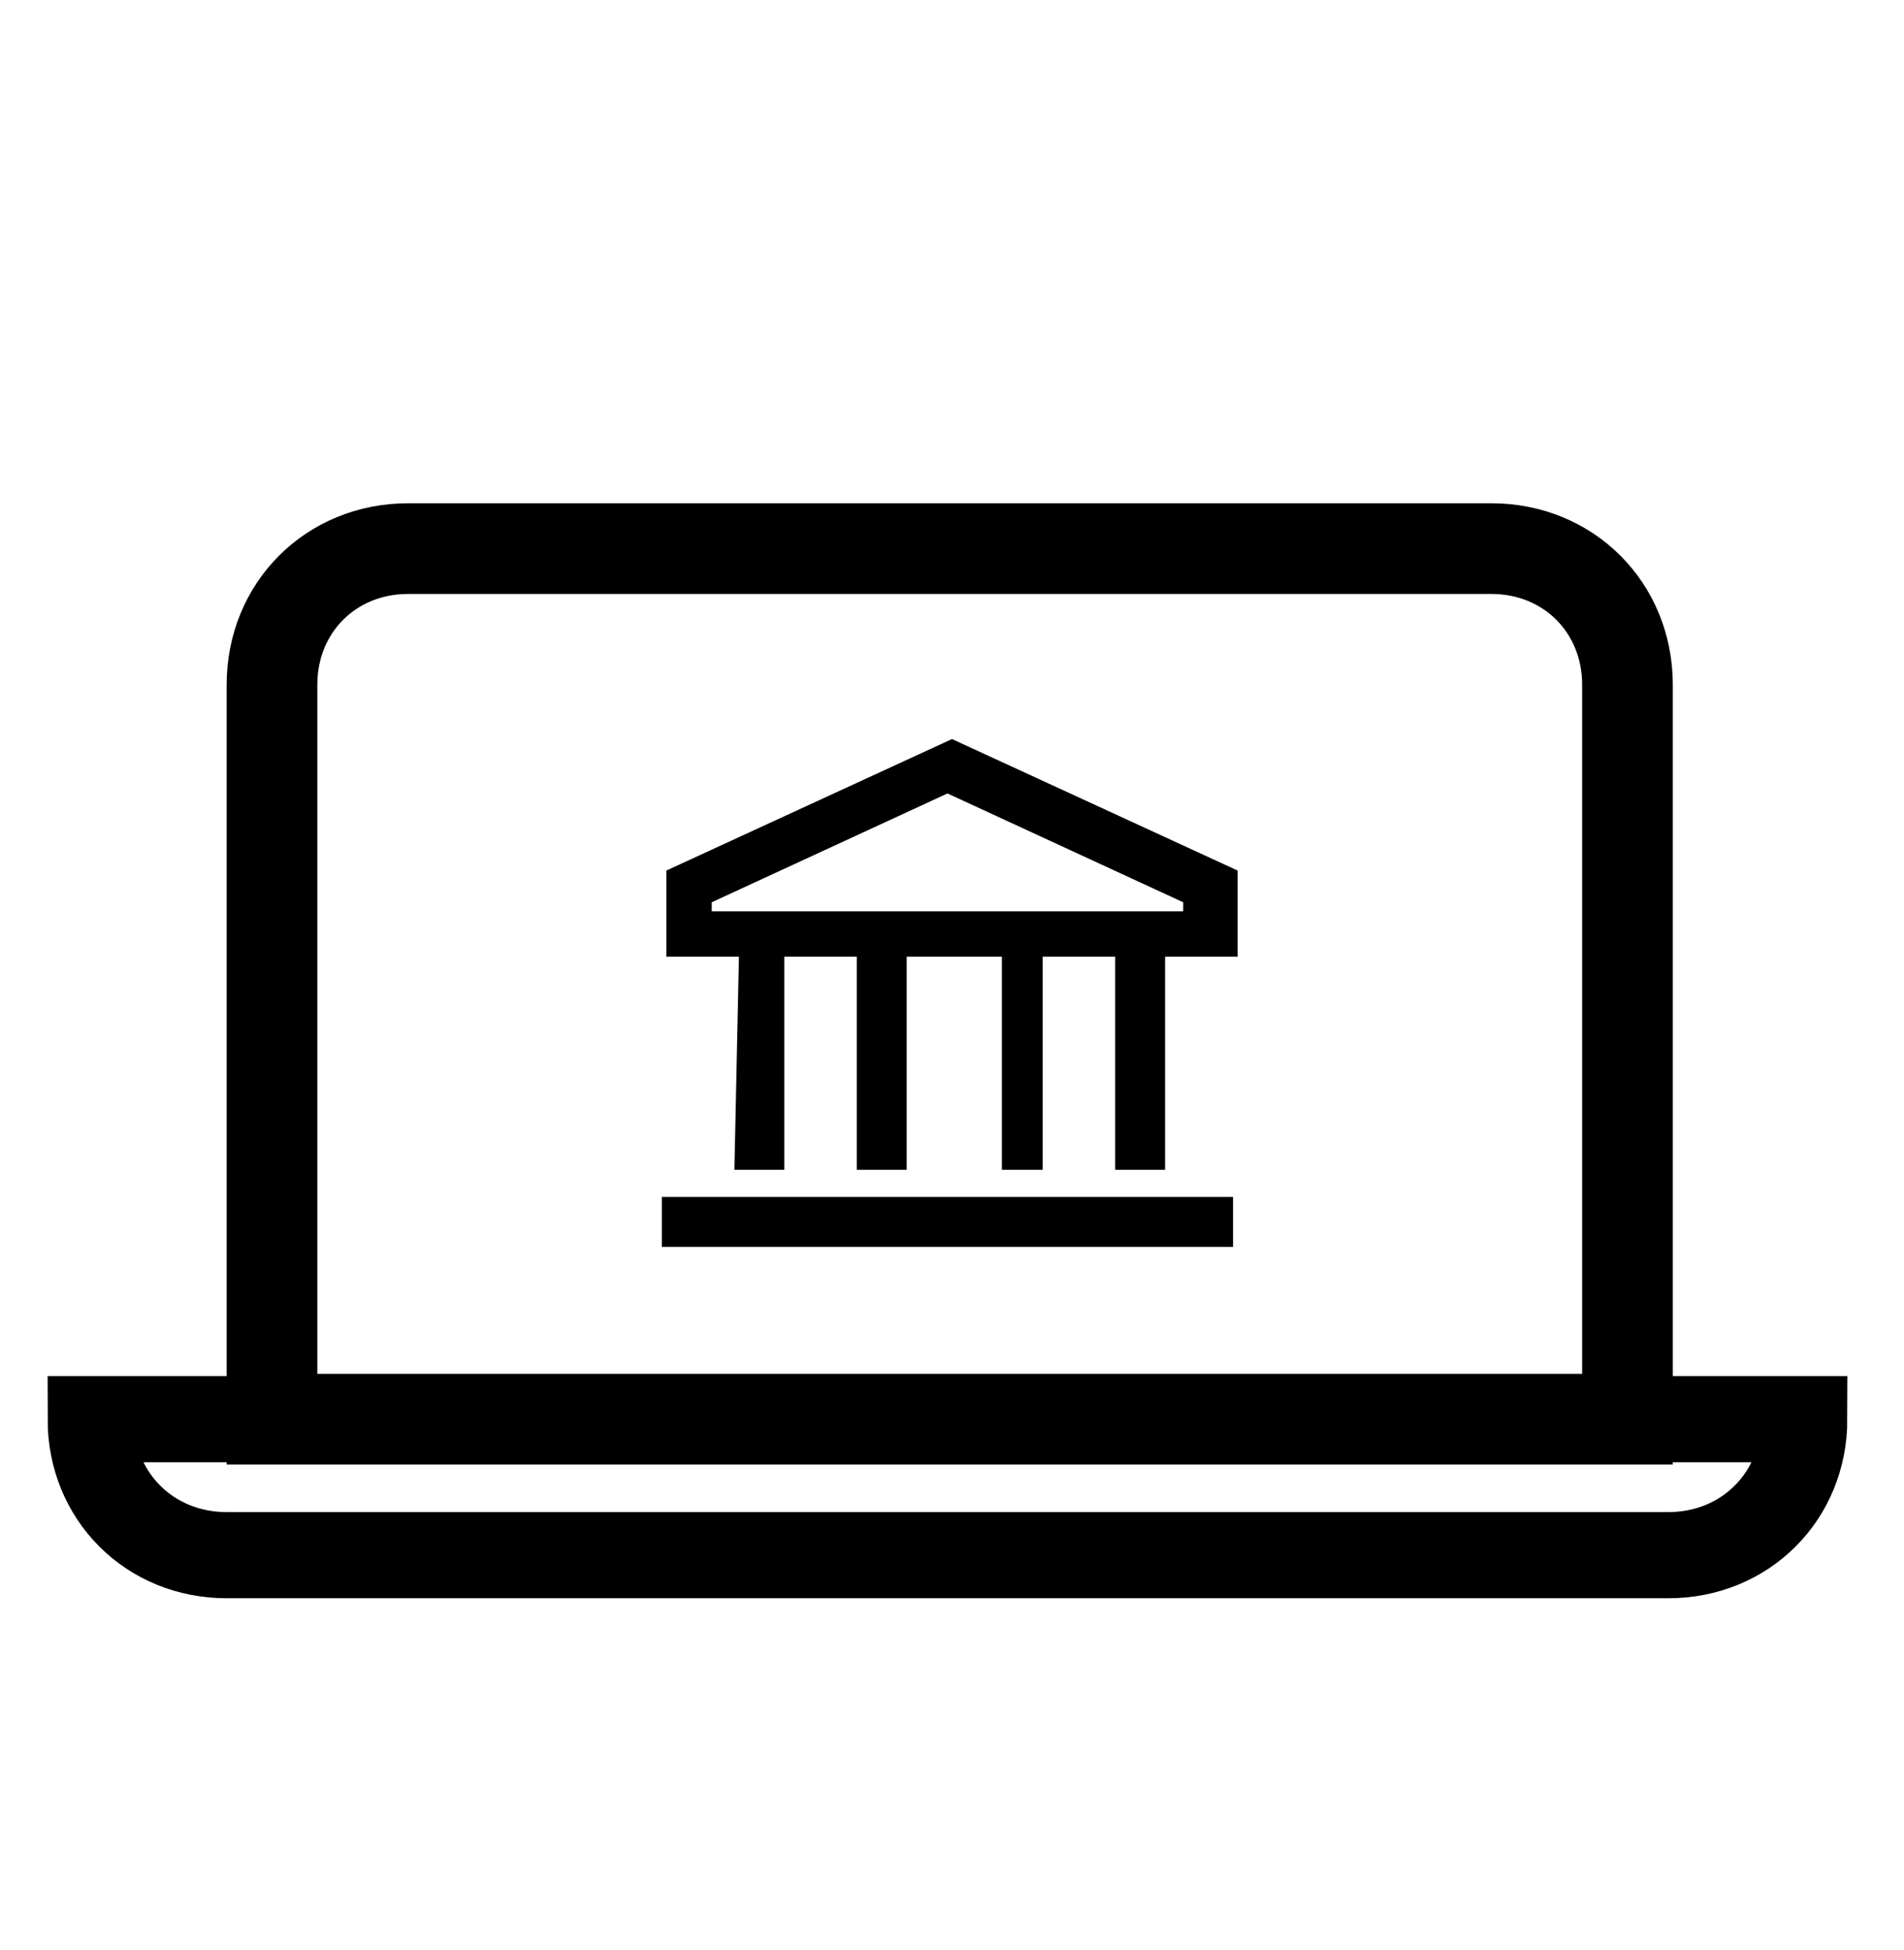 <?xml version="1.0" encoding="utf-8"?>
<svg xmlns="http://www.w3.org/2000/svg" enable-background="new 0 0 42 43" height="43" viewBox="0 0 42 43" width="42">
  <path d="m35.8 31.3h-29.8v-16.2c0-1.7 1.3-3 3-3h23.9c1.7 0 3 1.3 3 3v16.2z" fill="none" stroke="#000" stroke-miterlimit="10" stroke-width="2"/>
  <path d="m36.8 34.3h-31.8c-1.7 0-3-1.3-3-3h37.8c0 1.7-1.3 3-3 3z" fill="none" stroke="#000" stroke-miterlimit="10" stroke-width="1.9"/>
  <path d="m16.2 25.8h1.1v-4.7h1.6v4.7h1.1v-4.7h2.1v4.7h.9v-4.7h1.6v4.7h1.1v-4.7h1.6v-1.9l-6.3-2.9-6.3 2.9v1.9h1.6zm-.5-5.7v-.2l5.2-2.4 5.2 2.4v.2zm-1.1 6.3v1.1h12.6v-1.1z"/>
</svg>